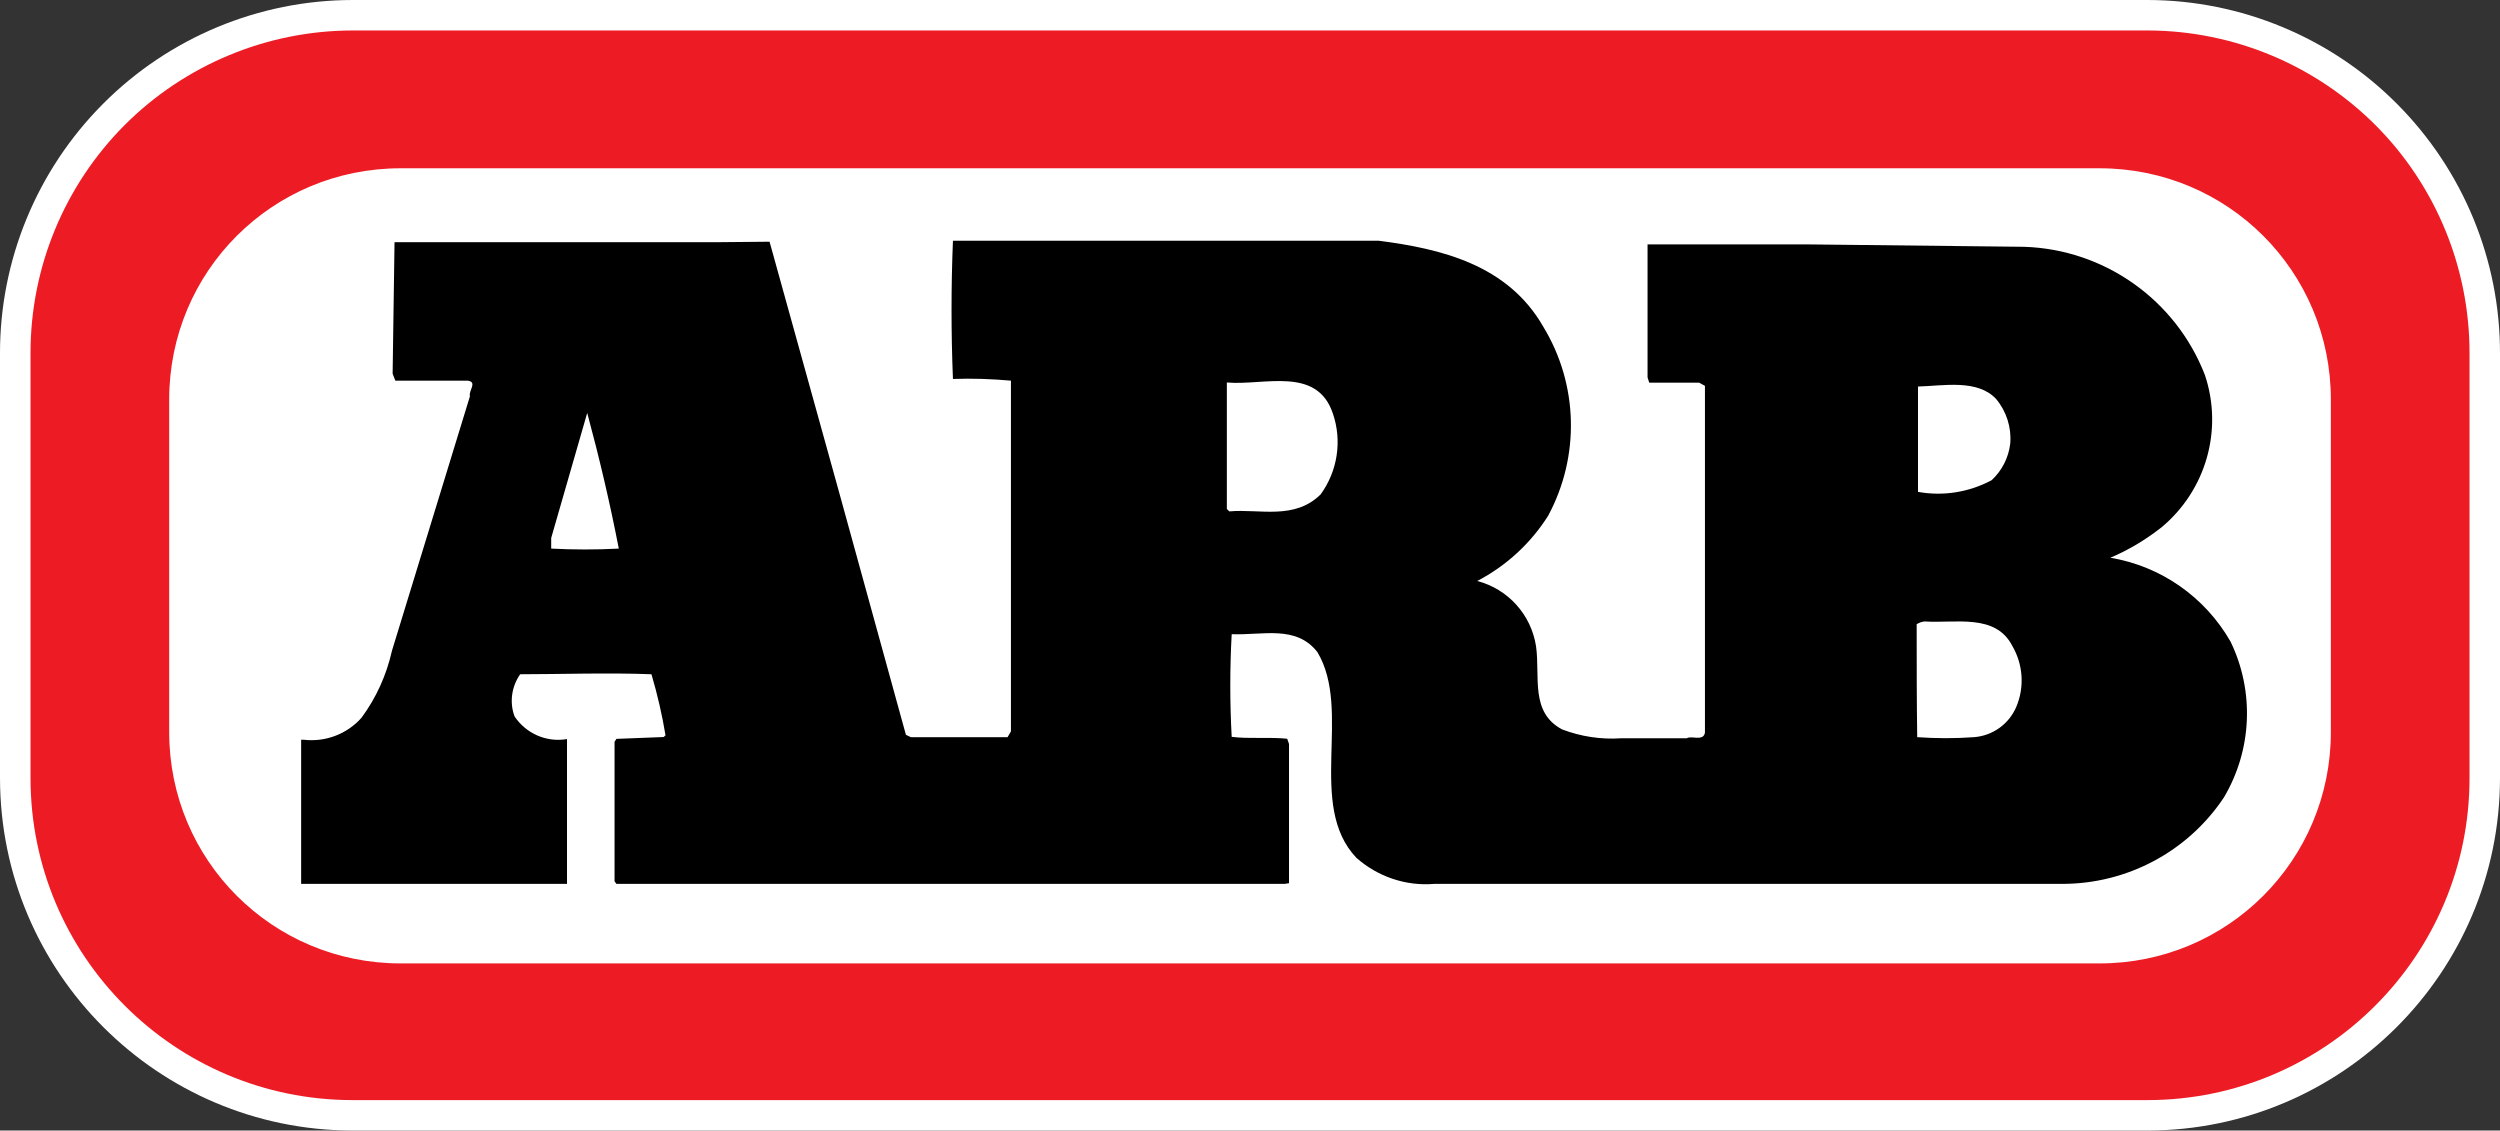 <?xml version="1.0" encoding="UTF-8" standalone="no"?>
<svg
   xmlns:dc="http://purl.org/dc/elements/1.1/"
   xmlns:cc="http://creativecommons.org/ns#"
   xmlns:rdf="http://www.w3.org/1999/02/22-rdf-syntax-ns#"
   xmlns:svg="http://www.w3.org/2000/svg"
   xmlns="http://www.w3.org/2000/svg"
   xmlns:sodipodi="http://sodipodi.sourceforge.net/DTD/sodipodi-0.dtd"
   xmlns:inkscape="http://www.inkscape.org/namespaces/inkscape"
   width="96"
   height="43.413"
   version="1.1"
   id="svg6"
   sodipodi:docname="logo-arb.svg"
   inkscape:version="0.92.4 (5da689c313, 2019-01-14)">
  <rect width="100%" height="100%" fill="#333333" stroke="none"/>
  <defs
     id="defs10" />
  <sodipodi:namedview
     pagecolor="#ffffff"
     bordercolor="#666666"
     borderopacity="1"
     objecttolerance="10"
     gridtolerance="10"
     guidetolerance="10"
     inkscape:pageopacity="0"
     inkscape:pageshadow="2"
     inkscape:window-width="1920"
     inkscape:window-height="1137"
     id="namedview8"
     showgrid="false"
     fit-margin-top="0"
     fit-margin-left="0"
     fit-margin-right="0"
     fit-margin-bottom="0"
     inkscape:zoom="15.364583"
     inkscape:cx="48"
     inkscape:cy="21.706299"
     inkscape:window-x="-8"
     inkscape:window-y="-8"
     inkscape:window-maximized="1"
     inkscape:current-layer="svg6" />
  <path
     inkscape:connector-curvature="0"
     id="path16-0"
     style="display:inline;fill:#ffffff;fill-opacity:1;fill-rule:nonzero;stroke:none;stroke-width:1.663"
     d="M 82.468,43.413 H 13.532 C 6.062,43.399 0.007,37.346 1.3373413e-5,29.876 V 13.577 C -0.005,9.985 1.417,6.534 3.956,3.988 6.491,1.442 9.933,0.007 13.532,4.1106445e-7 H 82.468 C 86.06,0.007 89.511,1.442 92.044,3.988 c 2.539,2.546 3.963,5.997 3.956,9.589 v 16.299 c -0.007,7.47 -6.062,13.524 -13.532,13.537 z"
     sodipodi:nodetypes="ccccccccccc"
     inkscape:label="white" />
  <path
     inkscape:connector-curvature="0"
     style="display:inline;fill:#ed1c24;fill-opacity:1;fill-rule:nonzero;stroke:none;stroke-width:1.663"
     d="M 13.533,1.17 C 10.252,1.176 7.108,2.482 4.788,4.8 2.47,7.127 1.172,10.27 1.172,13.549 v 16.327 c 0,6.827 5.534,12.361 12.361,12.368 h 68.934 c 6.828,-0.007 12.363,-5.541 12.363,-12.368 V 13.577 C 94.837,10.296 93.544,7.145 91.233,4.819 88.913,2.494 85.776,1.183 82.495,1.17 Z m 1.849,5.292 H 80.625 c 4.917,0 8.88,3.956 8.88,8.88 v 12.773 c 0,4.917 -3.963,8.88 -8.88,8.88 H 15.382 c -4.924,0 -8.885,-3.963 -8.885,-8.88 V 15.342 c 0,-4.924 3.961,-8.88 8.885,-8.88 z"
     id="path14"
     inkscape:label="red" />
  <path
     style="fill:#000000;fill-opacity:1;fill-rule:nonzero;stroke:none;stroke-width:1.663"
     d="m 36.593,9.243 c -0.072,1.768 -0.072,3.541 0,5.309 0.748,-0.027 1.487,1.04e-4 2.227,0.065 v 13.47 l -0.13,0.221 h -3.713 l -0.19,-0.091 -2.578,-9.36 -2.658,-9.575 -1.936,0.018 h -12.465 l -0.073,5.049 0.104,0.268 h 2.767 c 0.409,0.038 0.027,0.407 0.099,0.595 l -2.996,9.778 c -0.208,0.93 -0.604,1.806 -1.169,2.572 -0.559,0.63 -1.39,0.941 -2.222,0.844 h -0.096 v 5.535 h 10.209 v -5.561 c -0.787,0.136 -1.571,-0.209 -2.014,-0.87 -0.201,-0.54 -0.115,-1.145 0.216,-1.619 1.527,0 3.366,-0.065 5.041,0 0.228,0.773 0.409,1.555 0.54,2.346 l -0.073,0.065 -1.811,0.07 -0.073,0.112 v 5.358 l 0.073,0.099 h 25.652 l 0.174,-0.026 V 28.568 l -0.07,-0.2 c -0.655,-0.072 -1.475,0.012 -2.131,-0.073 -0.072,-1.312 -0.072,-2.63 0,-3.942 1.207,0.047 2.474,-0.362 3.292,0.689 1.345,2.248 -0.421,5.879 1.497,7.899 0.825,0.728 1.902,1.092 2.993,1 h 24.095 c 2.501,0.007 4.84,-1.239 6.223,-3.318 1.084,-1.826 1.18,-4.073 0.257,-5.984 -0.981,-1.715 -2.675,-2.898 -4.617,-3.222 0.708,-0.299 1.363,-0.695 1.967,-1.169 1.71,-1.424 2.371,-3.746 1.663,-5.852 C 83.547,11.513 80.813,9.575 77.721,9.477 L 69.521,9.386 H 63.266 v 5.106 l 0.065,0.203 h 1.918 l 0.221,0.122 v 13.317 c -0.06,0.351 -0.528,0.098 -0.696,0.216 H 62.245 c -0.767,0.052 -1.538,-0.066 -2.258,-0.34 -1.241,-0.655 -0.84,-2.024 -1.003,-3.193 -0.188,-1.216 -1.076,-2.197 -2.258,-2.507 1.111,-0.579 2.05,-1.443 2.721,-2.502 C 60.68,17.519 60.609,14.753 59.257,12.538 57.893,10.16 55.329,9.549 52.932,9.243 Z M 49.45,14.643 c 0.765,0.053 1.428,0.321 1.733,1.239 0.358,1.046 0.181,2.204 -0.468,3.1 -1.008,0.999 -2.339,0.552 -3.508,0.655 l -0.096,-0.091 v -4.859 c 0.708,0.065 1.574,-0.097 2.339,-0.044 z m 25.8,0.14 c 0.539,0.027 1.046,0.154 1.403,0.54 0.396,0.474 0.594,1.098 0.54,1.715 -0.065,0.539 -0.319,1.039 -0.715,1.403 -0.865,0.461 -1.859,0.623 -2.827,0.447 V 14.843 c 0.487,-0.013 1.059,-0.087 1.598,-0.06 z M 22.549,15.856 c 0.474,1.759 0.869,3.442 1.213,5.21 -0.87,0.045 -1.731,0.045 -2.596,0 v -0.408 z m 51.366,8.008 c 1.169,0.078 2.715,-0.316 3.357,0.938 0.416,0.713 0.474,1.576 0.156,2.336 -0.279,0.662 -0.904,1.111 -1.619,1.169 -0.727,0.052 -1.455,0.052 -2.188,0 -0.02,-1.39 -0.021,-2.888 -0.021,-4.337 0.091,-0.058 0.203,-0.1 0.314,-0.107 z"
     id="path20"
     inkscape:connector-curvature="0"
     inkscape:label="black" />
</svg>
